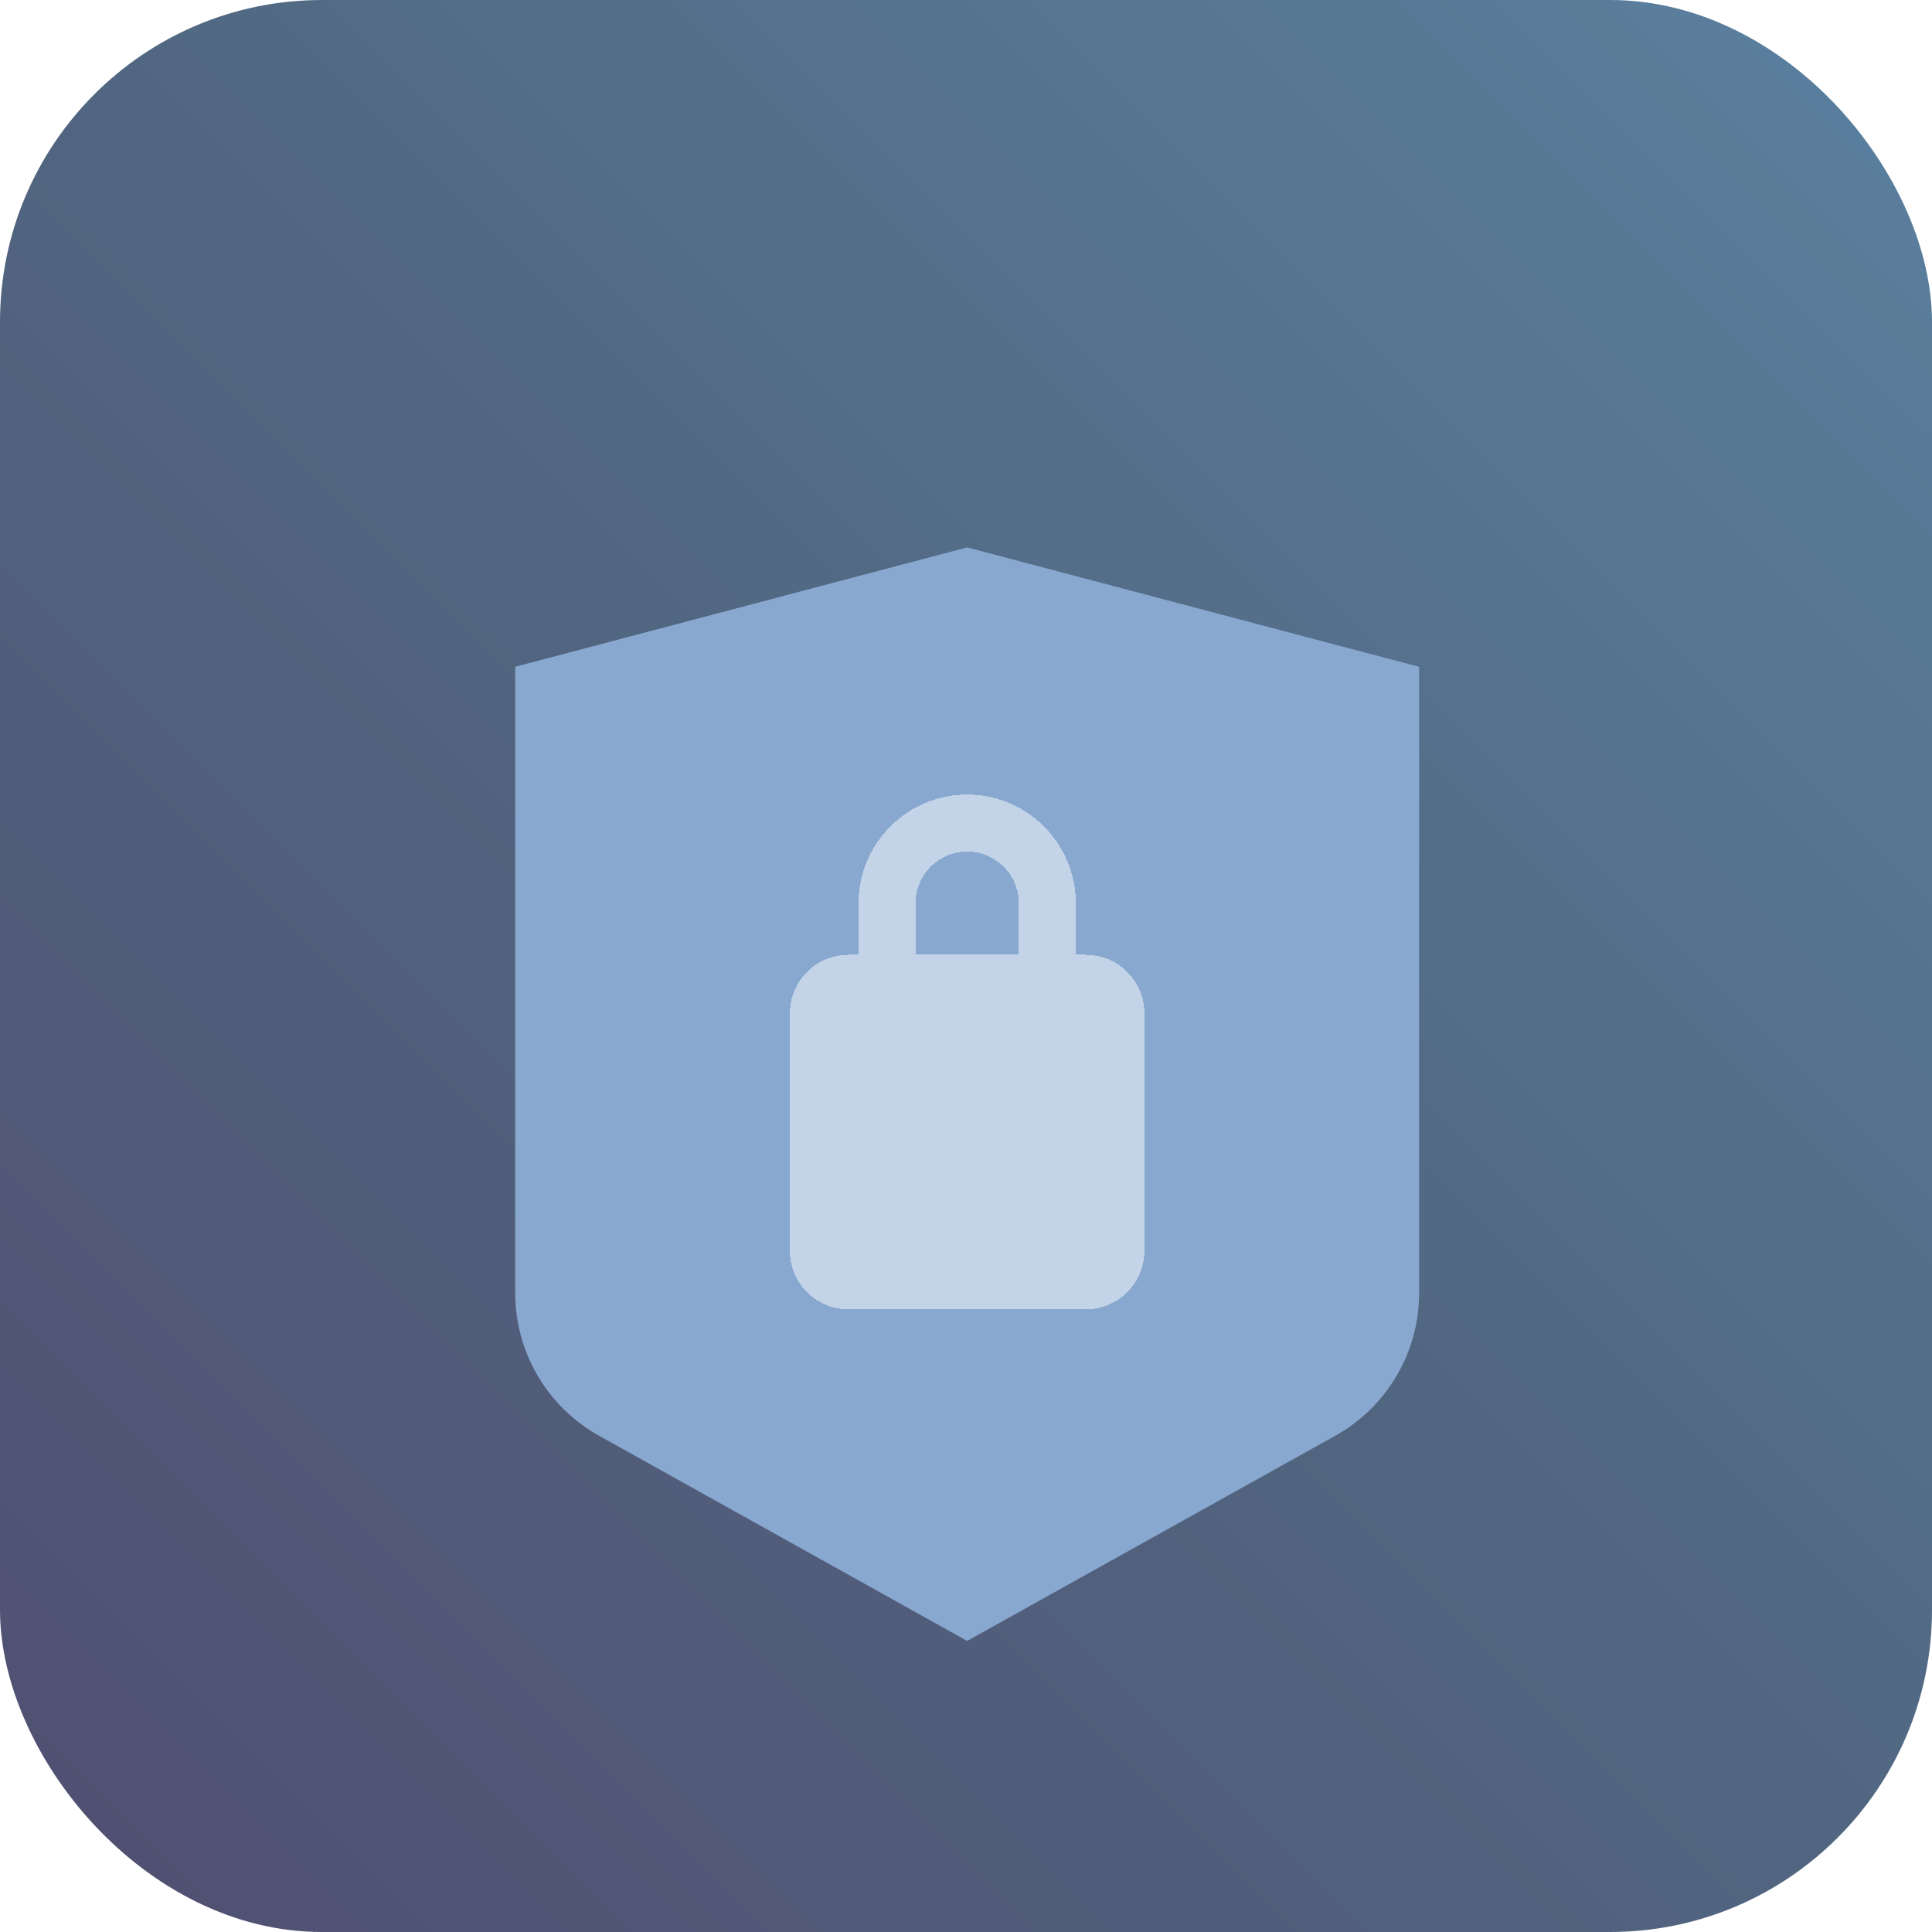 <svg width="60" height="60" viewBox="0 0 60 60" fill="none" xmlns="http://www.w3.org/2000/svg">
<g opacity="0.8">
<rect width="60" height="60" rx="10" fill="url(#paint0_linear_1993_4155)"/>
<g filter="url(#filter0_i_1993_4155)">
<path d="M41.467 40.589L30.036 46.96L18.605 40.589C17.815 40.149 17.157 39.506 16.699 38.726C16.241 37.947 16 37.059 16 36.155V16.708L30.036 13L44.072 16.709V36.156C44.072 37.996 43.076 39.693 41.467 40.589Z" fill="#6B92C4"/>
</g>
<g filter="url(#filter1_d_1993_4155)">
<path d="M33.725 25.652H33.411V24.05C33.411 22.189 31.897 20.676 30.036 20.676C28.175 20.676 26.662 22.189 26.662 24.05V25.652H26.347C25.346 25.652 24.531 26.467 24.531 27.468V34.846C24.531 35.847 25.346 36.662 26.347 36.662H33.725C34.726 36.662 35.541 35.847 35.541 34.846V27.468C35.541 26.467 34.726 25.652 33.725 25.652ZM28.433 24.05C28.433 23.166 29.152 22.447 30.036 22.447C30.921 22.447 31.64 23.166 31.64 24.05V25.652H28.433V24.05Z" fill="white" fill-opacity="0.5" shape-rendering="crispEdges"/>
</g>
</g>
<defs>
<filter id="filter0_i_1993_4155" x="16" y="13" width="28.072" height="37.961" filterUnits="userSpaceOnUse" color-interpolation-filters="sRGB">
<feFlood flood-opacity="0" result="BackgroundImageFix"/>
<feBlend mode="normal" in="SourceGraphic" in2="BackgroundImageFix" result="shape"/>
<feColorMatrix in="SourceAlpha" type="matrix" values="0 0 0 0 0 0 0 0 0 0 0 0 0 0 0 0 0 0 127 0" result="hardAlpha"/>
<feOffset dy="4"/>
<feGaussianBlur stdDeviation="2"/>
<feComposite in2="hardAlpha" operator="arithmetic" k2="-1" k3="1"/>
<feColorMatrix type="matrix" values="0 0 0 0 0 0 0 0 0 0 0 0 0 0 0 0 0 0 0.25 0"/>
<feBlend mode="normal" in2="shape" result="effect1_innerShadow_1993_4155"/>
</filter>
<filter id="filter1_d_1993_4155" x="20.531" y="20.676" width="19.01" height="23.986" filterUnits="userSpaceOnUse" color-interpolation-filters="sRGB">
<feFlood flood-opacity="0" result="BackgroundImageFix"/>
<feColorMatrix in="SourceAlpha" type="matrix" values="0 0 0 0 0 0 0 0 0 0 0 0 0 0 0 0 0 0 127 0" result="hardAlpha"/>
<feOffset dy="4"/>
<feGaussianBlur stdDeviation="2"/>
<feComposite in2="hardAlpha" operator="out"/>
<feColorMatrix type="matrix" values="0 0 0 0 0 0 0 0 0 0 0 0 0 0 0 0 0 0 0.25 0"/>
<feBlend mode="normal" in2="BackgroundImageFix" result="effect1_dropShadow_1993_4155"/>
<feBlend mode="normal" in="SourceGraphic" in2="effect1_dropShadow_1993_4155" result="shape"/>
</filter>
<linearGradient id="paint0_linear_1993_4155" x1="60" y1="-3.57628e-06" x2="3.57628e-06" y2="60" gradientUnits="userSpaceOnUse">
<stop stop-color="#316187"/>
<stop offset="0.5" stop-color="#264061"/>
<stop offset="1" stop-color="#24234D"/>
</linearGradient>
</defs>
</svg>

